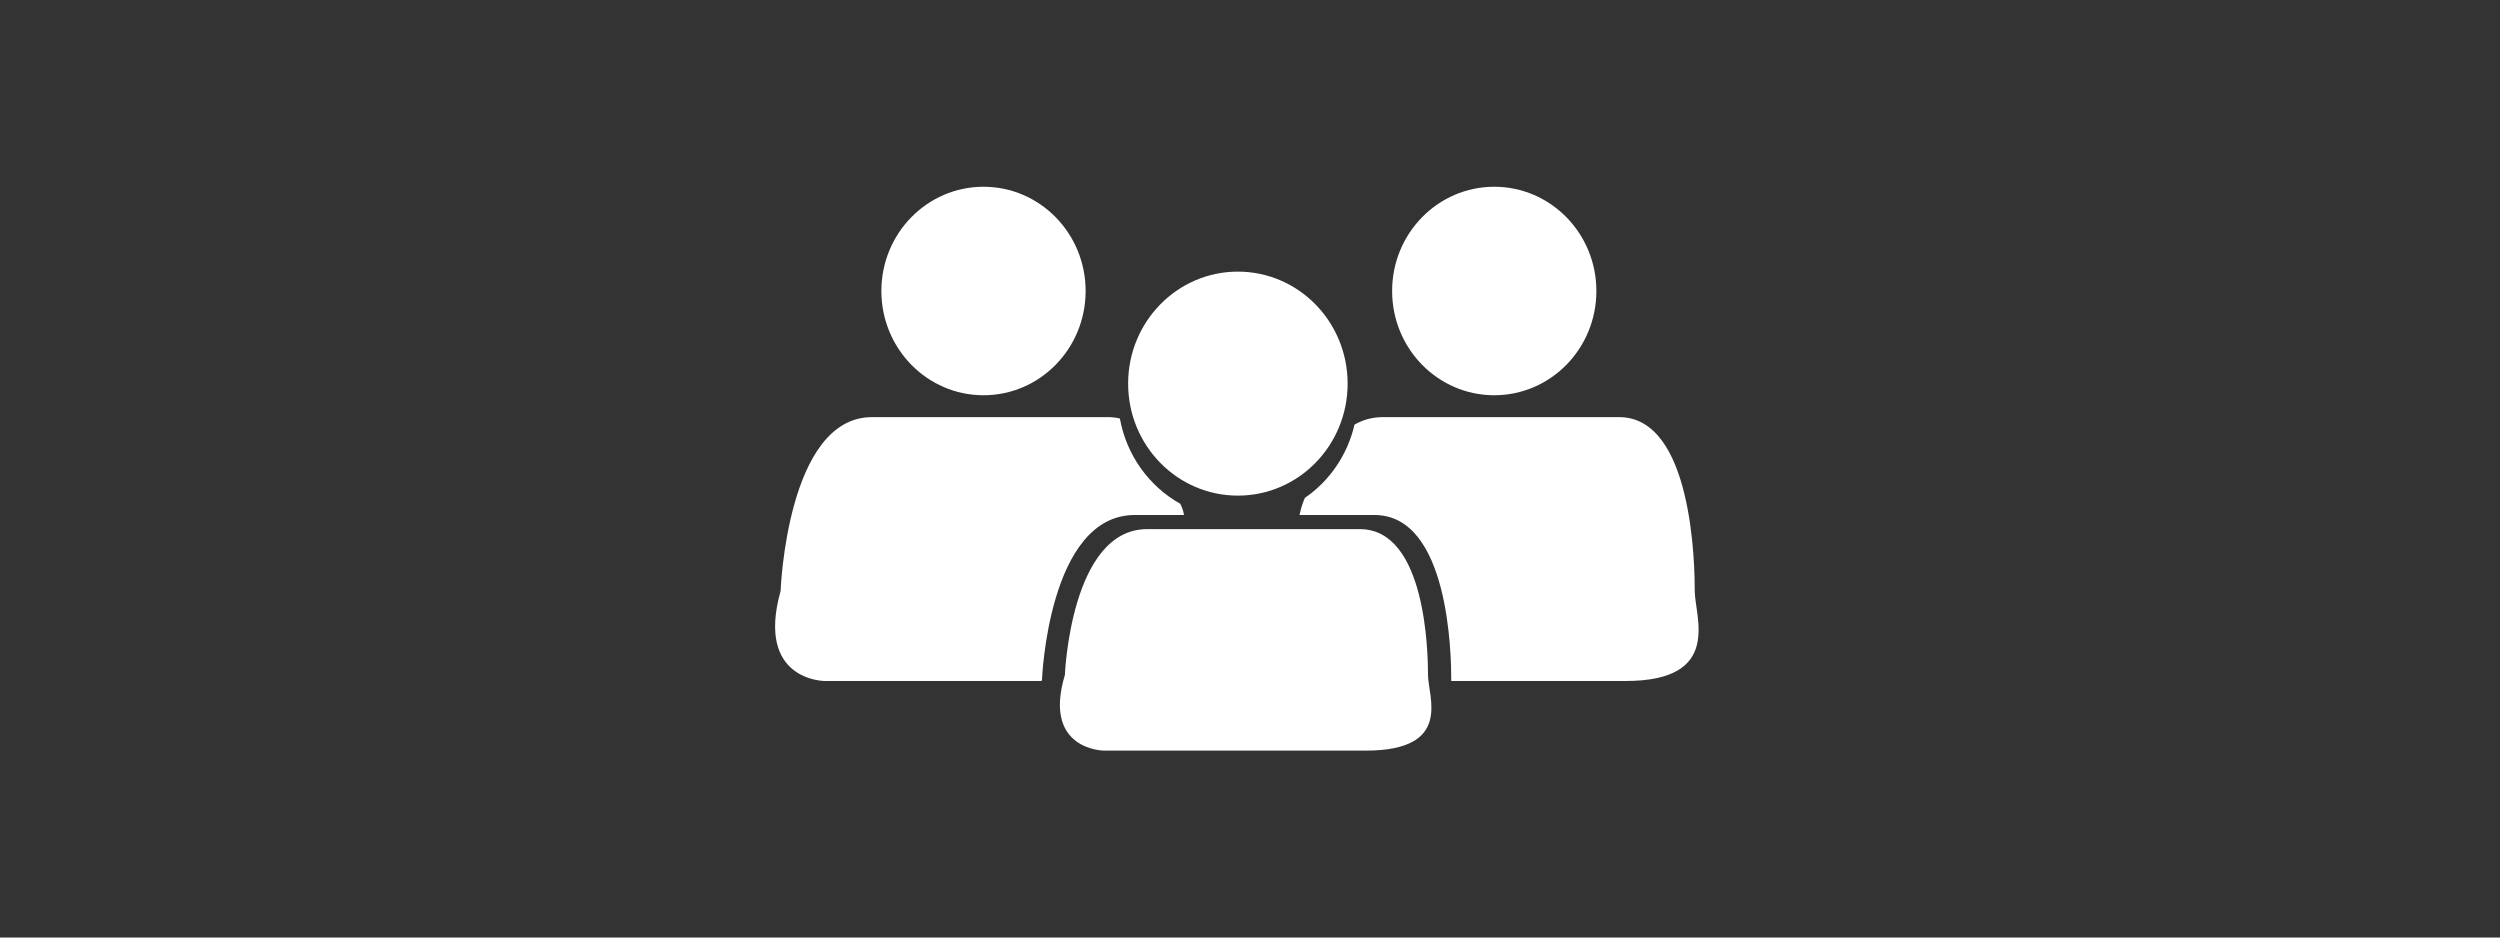 <svg xmlns="http://www.w3.org/2000/svg" xmlns:xlink="http://www.w3.org/1999/xlink" id="Ebene_1" x="0px" y="0px" viewBox="0 0 200 75" style="enable-background:new 0 0 200 75;" xml:space="preserve"><rect x="0" y="0" width="200" height="75" fill="#333333" stroke="none"/><style type="text/css">	.st0{fill:#FFFFFF;}</style><g>	<path class="st0" d="M119.54,31.62c4.51,0,8.17-3.73,8.17-8.34c0-4.61-3.66-8.34-8.17-8.34s-8.17,3.73-8.17,8.34  C111.37,27.89,115.03,31.62,119.54,31.62"></path>	<path class="st0" d="M78.68,31.62c4.51,0,8.17-3.73,8.17-8.34c0-4.61-3.66-8.34-8.17-8.34c-4.51,0-8.17,3.73-8.17,8.34  C70.51,27.89,74.17,31.62,78.68,31.62"></path>	<path class="st0" d="M85.19,54c0,0,0.46-11.67,6.58-11.67h17.02c5.3,0,5.45,9.94,5.45,11.67c0,1.73,2.03,6.05-4.99,6.05H88.37  C88.37,60.06,83.37,60.06,85.19,54"></path>	<path class="st0" d="M99.03,39.65c4.85,0,8.78-4.01,8.78-8.96s-3.93-8.96-8.78-8.96c-4.85,0-8.78,4.01-8.78,8.96  S94.18,39.65,99.03,39.65"></path>	<path class="st0" d="M94.72,41.2c-0.06-0.38-0.17-0.66-0.3-0.9c-2.49-1.39-4.3-3.88-4.83-6.82c-0.29-0.07-0.6-0.11-0.92-0.11H69.76  c-6.81,0-7.31,13.9-7.31,13.9c-2.02,7.21,3.53,7.21,3.53,7.21h17.35c0.01-0.04,0.02-0.08,0.03-0.12c0,0,0.51-13.16,7.42-13.16  H94.72z M135.58,47.27c0-2.06-0.17-13.9-6.05-13.9h-18.91c-0.85,0-1.6,0.22-2.26,0.6c-0.56,2.43-2,4.51-3.97,5.86  c-0.17,0.39-0.31,0.81-0.43,1.37h6c5.97,0,6.14,11.21,6.14,13.16c0,0.04,0,0.08,0,0.12h13.94  C137.85,54.48,135.58,49.33,135.58,47.27"></path></g></svg>